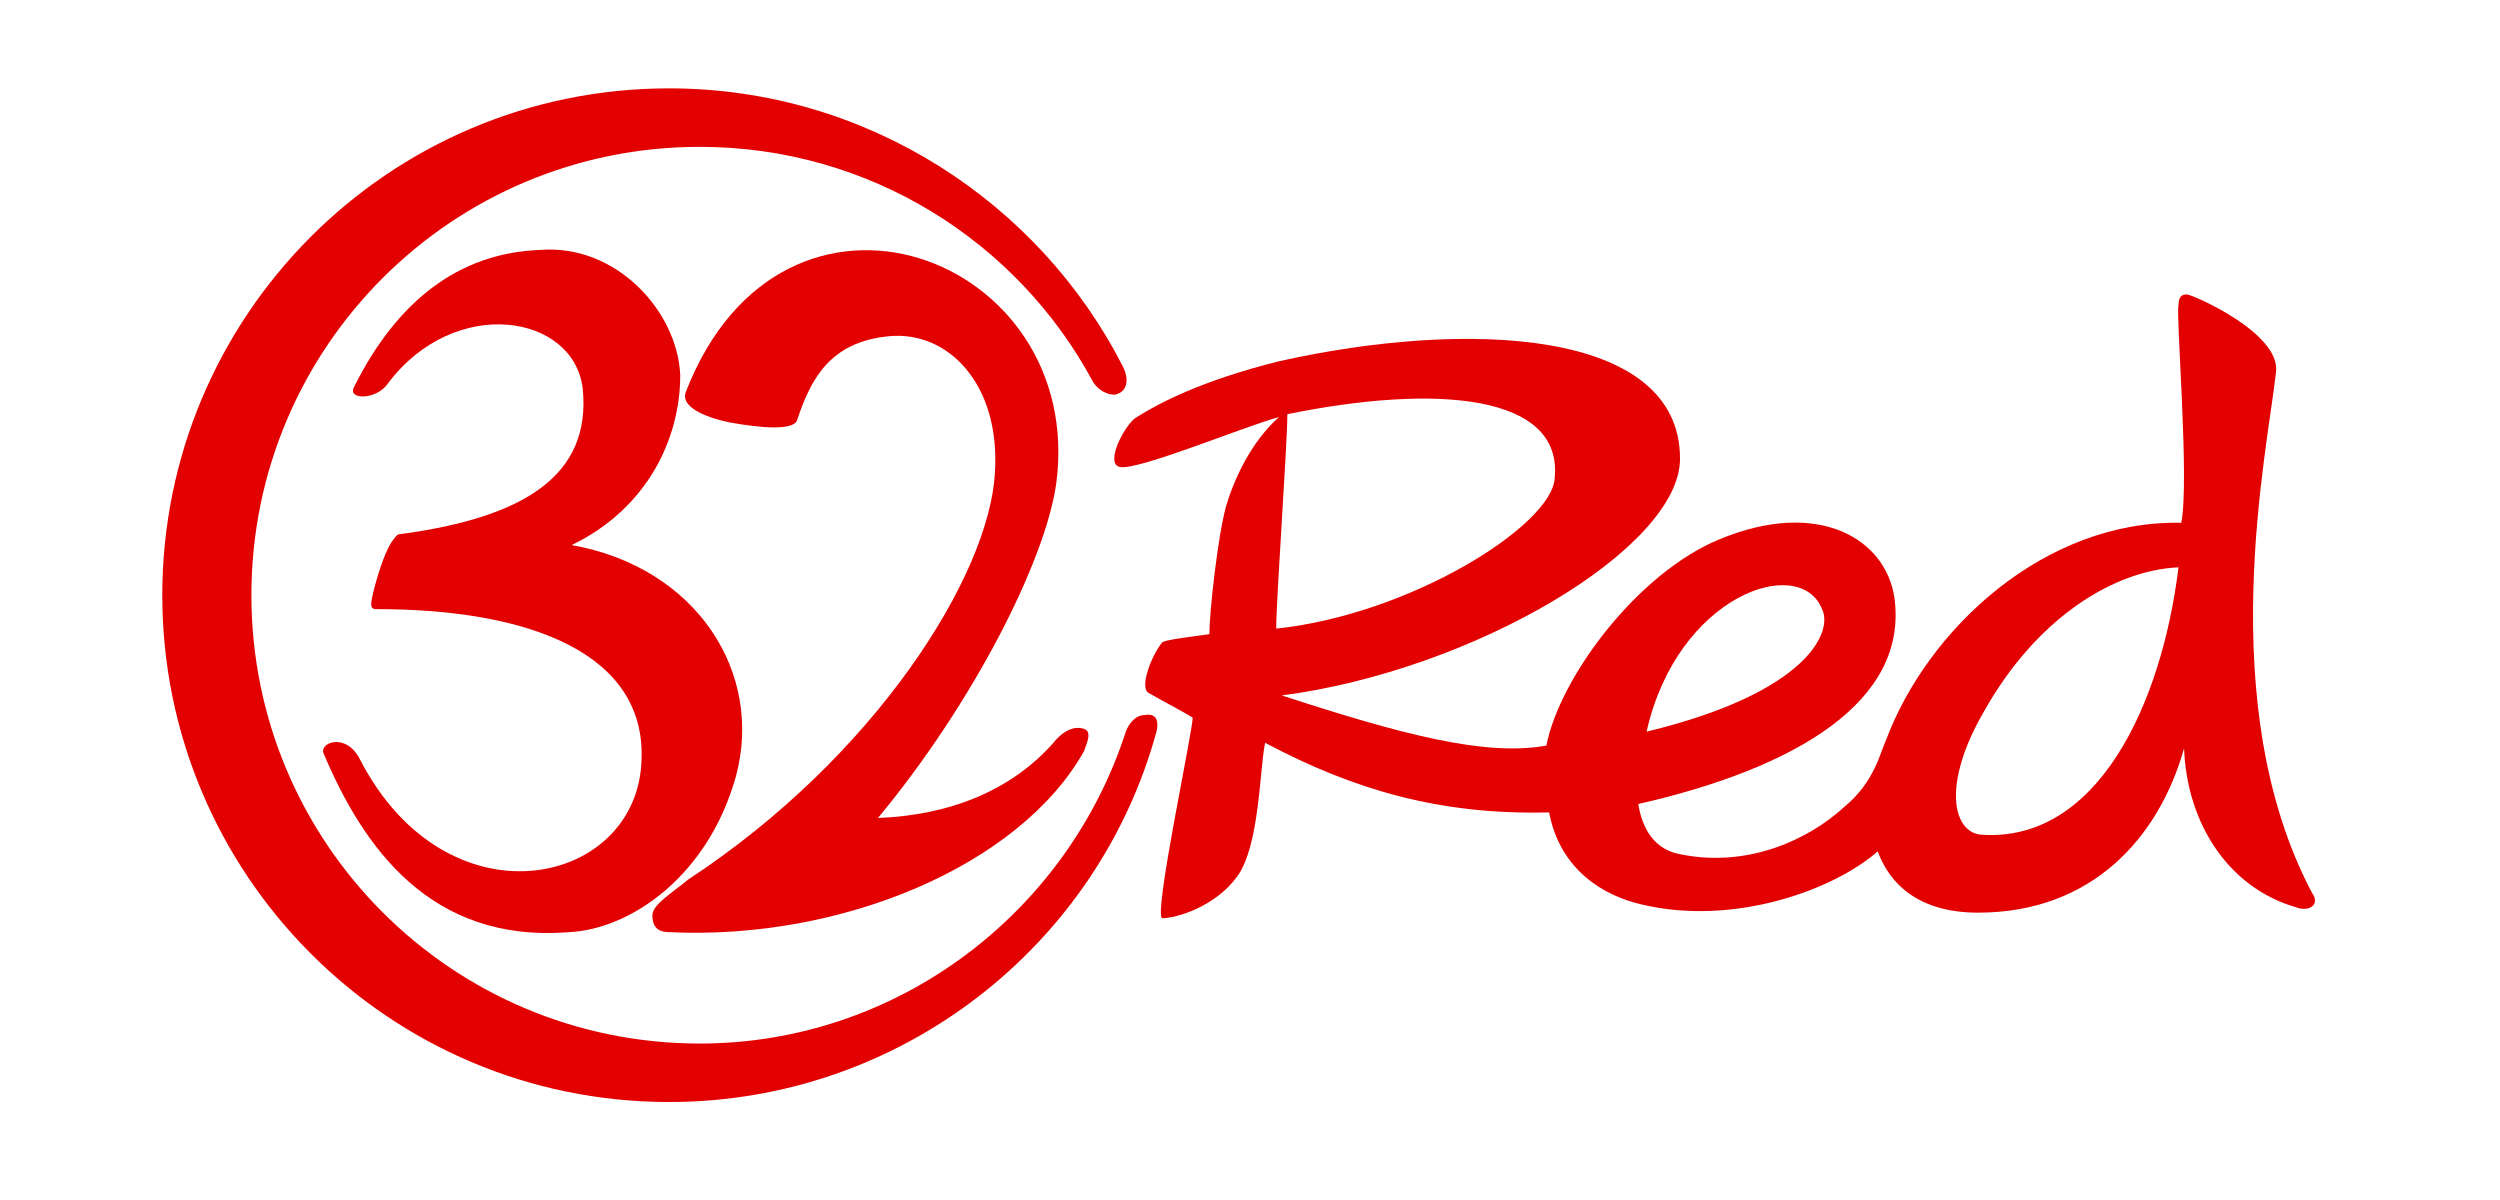 <svg width="125" height="60" viewBox="0 0 125 60" fill="none" xmlns="http://www.w3.org/2000/svg">
<g clip-path="url(#clip0)">
<path d="M49.747 23.633C50.025 19.177 47.38 16.532 44.456 16.81C41.532 17.089 40.557 18.899 39.861 20.987C39.721 21.544 38.05 21.405 36.519 21.127C35.126 20.848 34.013 20.291 34.291 19.595C39.164 7.063 54.342 12.772 52.81 24.19C52.253 28.089 48.633 35.19 43.899 40.899C47.519 40.76 50.582 39.506 52.671 37.139C53.228 36.443 53.785 36.304 54.202 36.443C54.62 36.582 54.342 37.139 54.202 37.557C51 43.266 42.089 47.025 33.456 46.608C33.038 46.608 32.62 46.468 32.62 45.772C32.62 45.215 33.595 44.658 34.43 43.962C43.759 37.836 49.468 28.785 49.747 23.633Z" fill="#E20000"/>
<path d="M115.608 44.658C110.596 35.19 113.38 22.519 113.798 18.62C114.077 16.671 109.621 14.721 109.342 14.721C109.064 14.721 108.925 14.861 108.925 15.278C108.785 15.696 109.482 24.05 109.064 26.139C102.241 26 96.393 31.43 94.304 37C94.026 37.557 93.748 39.089 92.216 40.342C90.406 42.013 87.342 43.405 84.001 42.709C82.469 42.43 82.051 41.038 81.912 40.202C89.849 38.392 95.418 35.05 94.722 29.899C94.304 26.975 90.963 24.886 85.95 26.975C81.912 28.645 78.013 33.797 77.317 37.278C74.254 37.835 70.077 36.721 64.089 34.772C73.697 33.519 84.001 27.392 84.001 22.937C84.001 16.392 73.279 15.975 63.95 18.063C60.051 19.038 57.963 20.152 56.849 20.848C56.292 21.127 55.178 23.215 56.013 23.354C56.988 23.494 62.001 21.405 63.95 20.848C62.558 22.101 61.722 23.911 61.304 25.304C60.887 26.835 60.469 30.595 60.469 31.709C59.494 31.848 58.241 31.987 58.102 32.127C57.545 32.823 56.988 34.354 57.406 34.633C58.38 35.19 59.216 35.608 59.634 35.886C59.634 36.582 57.684 45.633 58.102 45.911C58.798 45.911 60.748 45.354 61.861 43.823C62.975 42.291 62.975 38.532 63.254 37.139C67.71 39.506 72.026 40.759 77.456 40.62C78.013 43.544 80.241 44.797 82.051 45.215C86.646 46.329 91.659 44.519 93.887 42.569C94.444 44.101 95.836 45.633 98.899 45.633C104.608 45.633 107.95 41.873 109.203 37.418C109.342 41.177 111.431 44.38 114.773 45.354C115.469 45.633 116.026 45.215 115.608 44.658ZM91.102 30.456C91.659 31.57 90.406 34.633 82.33 36.582C83.861 29.759 89.988 27.671 91.102 30.456ZM64.368 20.709C71.887 19.177 78.153 19.734 77.735 23.911C77.596 26.278 70.494 30.734 63.811 31.43C63.811 29.899 64.368 22.24 64.368 20.709ZM99.039 41.734C97.646 41.595 97.089 39.228 99.178 35.608C101.823 30.873 105.722 28.506 108.925 28.367C108.089 35.19 104.887 42.152 99.039 41.734Z" fill="#E20000"/>
<path d="M34.988 52.177C22.595 52.177 12.57 42.152 12.57 29.759C12.57 17.367 22.595 7.342 34.988 7.342C43.481 7.342 50.861 12.076 54.621 19.038C54.76 19.317 55.178 19.734 55.734 19.734C56.431 19.595 56.431 18.899 56.152 18.342C51.975 10.127 43.342 4.418 33.456 4.418C19.393 4.418 8.114 15.835 8.114 29.759C8.114 43.684 19.393 55.101 33.456 55.101C45.013 55.101 54.899 47.304 57.823 36.582C57.823 36.582 58.102 35.608 57.266 35.747C56.57 35.747 56.291 36.582 56.291 36.582C53.367 45.633 44.874 52.177 34.988 52.177Z" fill="#E20000"/>
<path d="M28.443 46.608C21.481 47.164 18.139 42.291 16.19 37.696C15.911 37.139 17.304 36.582 18 37.975C22.316 46.329 31.645 44.38 32.063 38.253C32.481 32.684 26.493 30.456 18.835 30.456C18.696 30.456 18.557 30.456 18.557 30.177C18.557 29.899 19.114 27.671 19.671 26.975C19.81 26.835 19.81 26.696 20.088 26.696C26.215 25.861 29.557 23.772 29.139 19.456C28.721 15.696 22.734 14.721 19.392 19.177C18.835 20.013 17.304 20.013 17.721 19.316C19.81 15.139 22.873 12.633 27.05 12.494C30.81 12.215 33.873 15.557 34.012 18.759C34.012 21.962 32.342 25.443 28.582 27.253C34.848 28.367 38.19 33.658 36.797 38.81C35.405 43.823 31.506 46.468 28.443 46.608Z" fill="#E20000"/>
</g>
<defs>
<clipPath id="clip0">
<rect width="110" height="51.519" fill="white" transform="translate(7 4)"/>
</clipPath>
</defs>
</svg>
